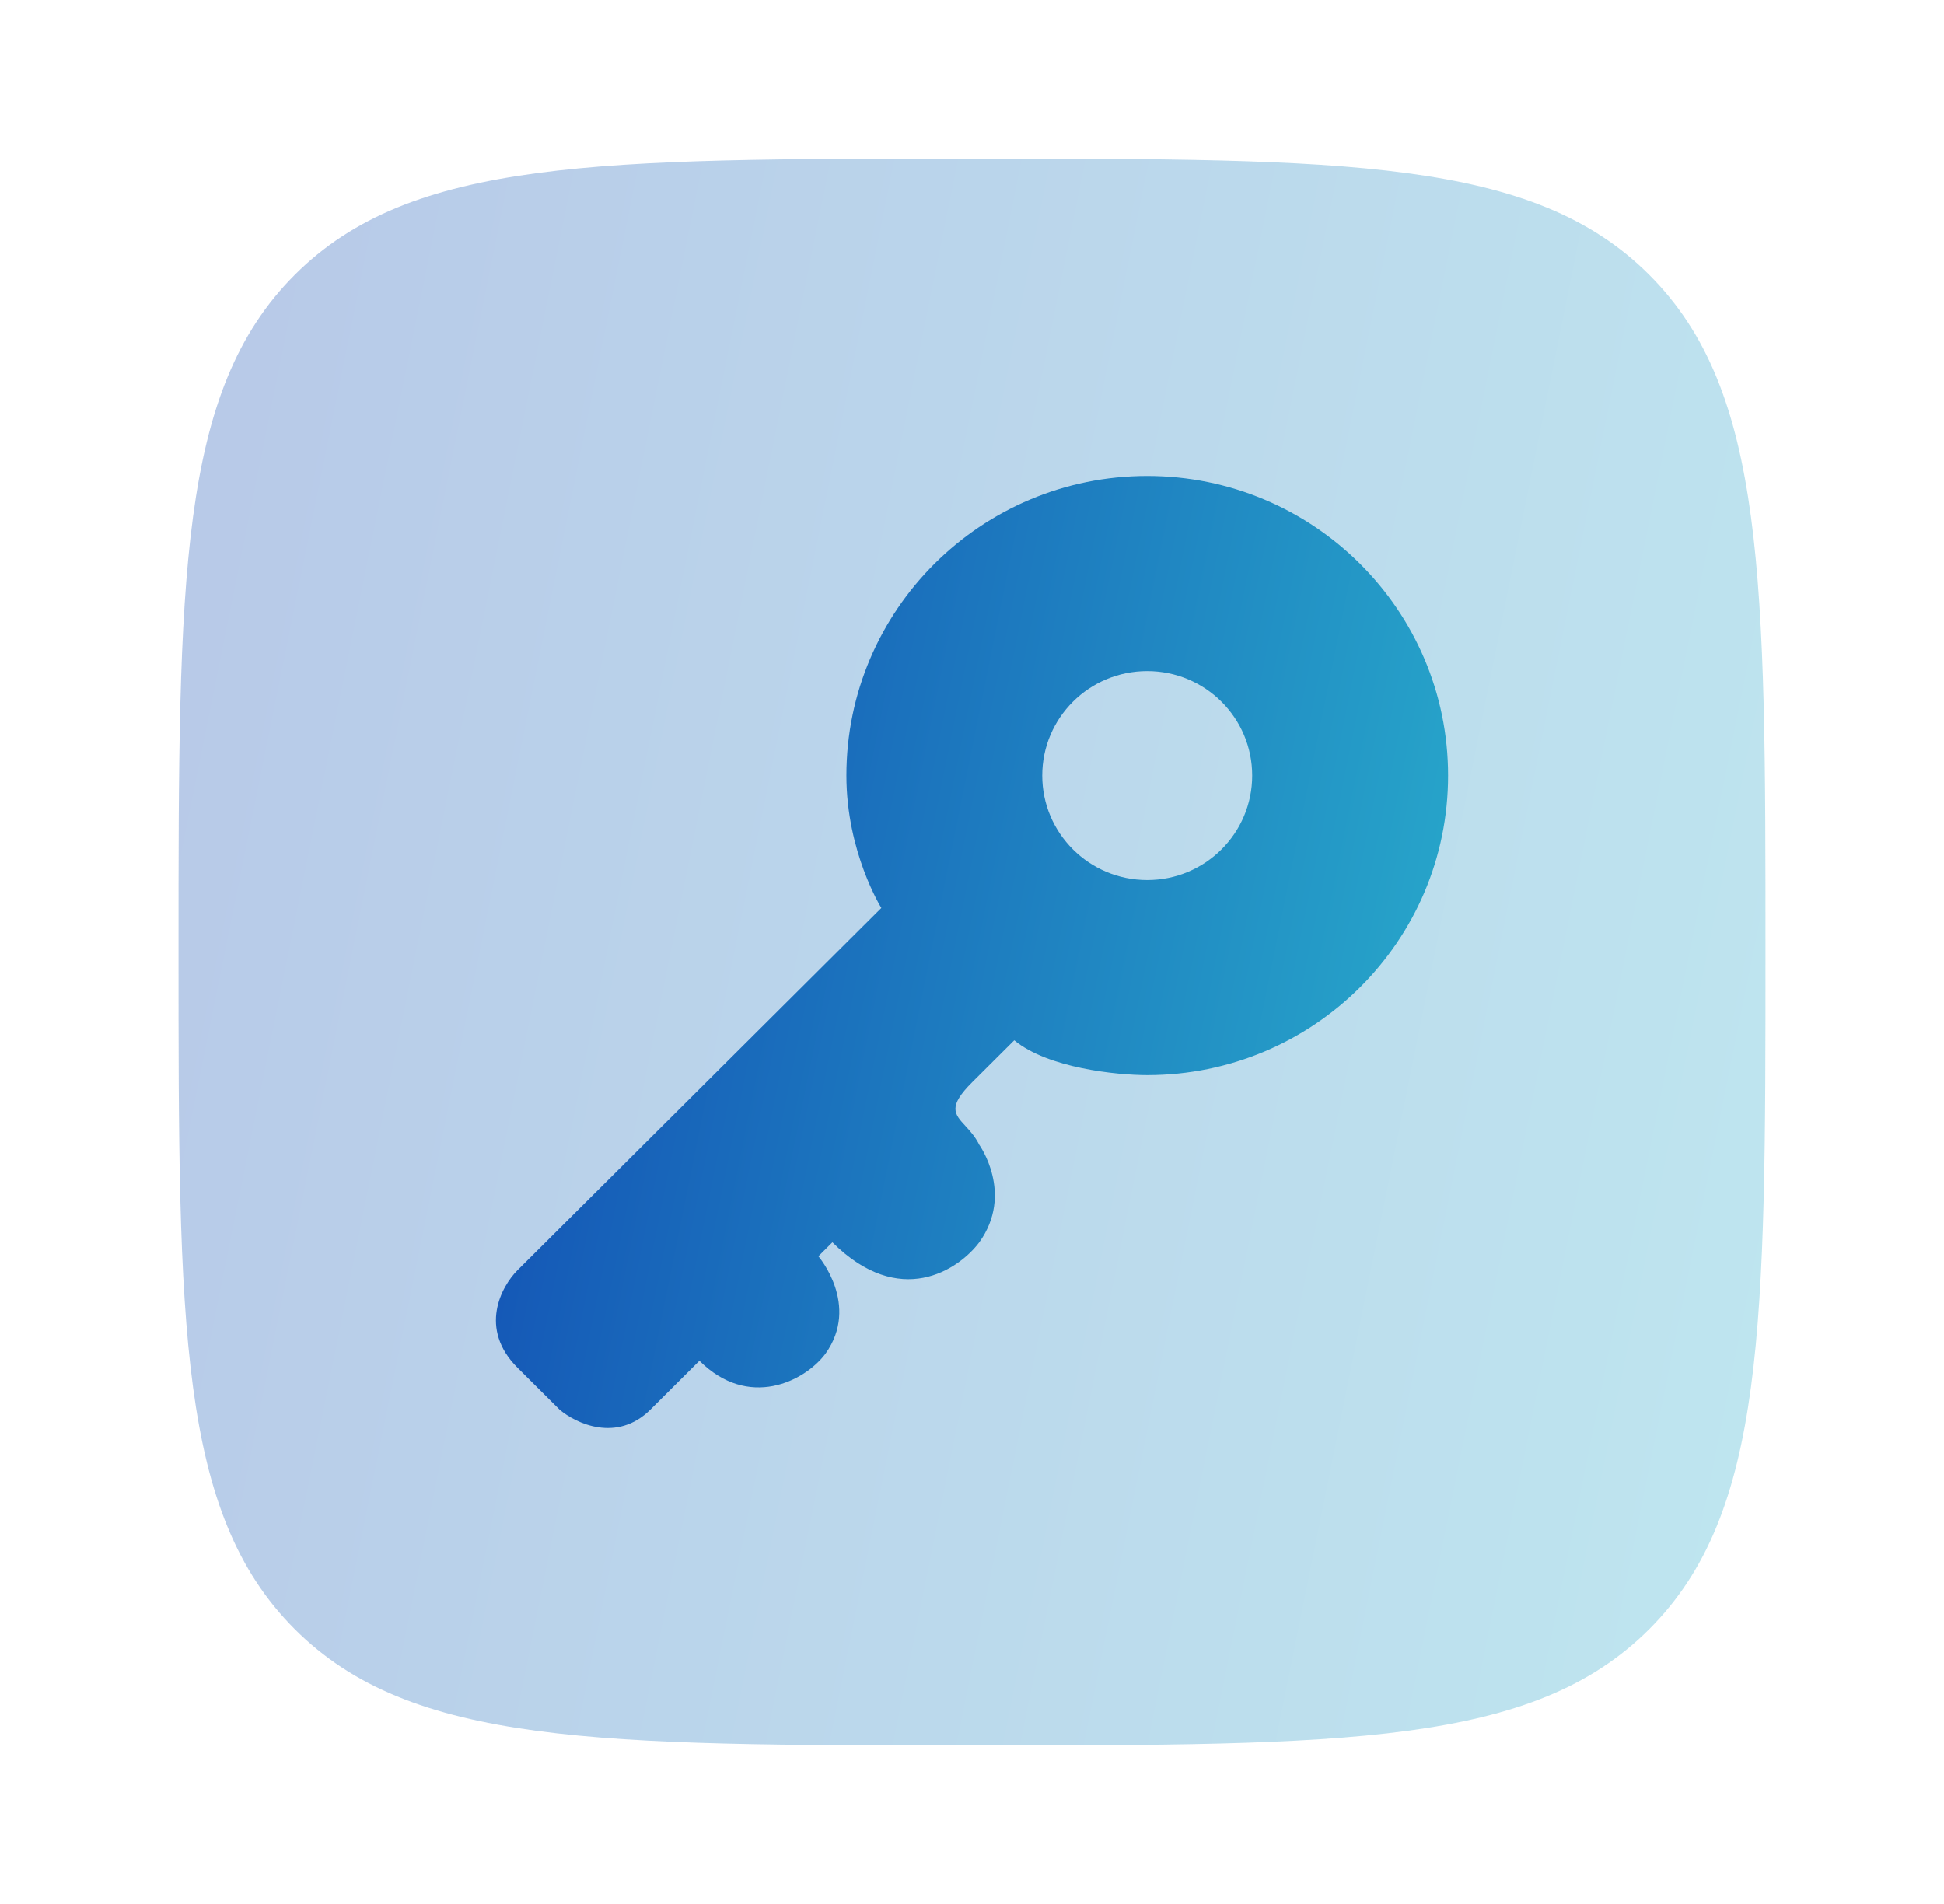 <svg width="49" height="48" viewBox="0 0 49 48" fill="none" xmlns="http://www.w3.org/2000/svg">
<path opacity="0.3" d="M4.5 24C4.5 14.572 4.5 9.858 7.429 6.929C10.358 4 15.072 4 24.5 4C33.928 4 38.642 4 41.571 6.929C44.5 9.858 44.5 14.572 44.5 24C44.5 33.428 44.5 38.142 41.571 41.071C38.642 44 33.928 44 24.5 44C15.072 44 10.358 44 7.429 41.071C4.5 38.142 4.5 33.428 4.5 24Z" fill="url(#paint0_linear_4745_5352)"/>
<path fill-rule="evenodd" clip-rule="evenodd" d="M36.5 19.552C36.5 23.723 33.105 27.104 28.917 27.104C28.153 27.104 26.413 26.929 25.566 26.226L24.508 27.28C23.886 27.899 24.054 28.082 24.331 28.382C24.446 28.508 24.581 28.654 24.684 28.861C24.684 28.861 25.566 30.09 24.684 31.319C24.155 32.022 22.674 33.005 20.981 31.319L20.628 31.671C20.628 31.671 21.686 32.9 20.805 34.13C20.276 34.832 18.865 35.535 17.63 34.305L16.396 35.535C15.549 36.377 14.515 35.886 14.103 35.535L13.045 34.481C12.058 33.497 12.634 32.432 13.045 32.022L22.215 22.889C22.215 22.889 21.334 21.484 21.334 19.552C21.334 15.381 24.729 12 28.917 12C33.105 12 36.5 15.381 36.5 19.552ZM28.917 22.186C30.378 22.186 31.562 21.007 31.562 19.552C31.562 18.097 30.378 16.918 28.917 16.918C27.456 16.918 26.271 18.097 26.271 19.552C26.271 21.007 27.456 22.186 28.917 22.186Z" fill="url(#paint1_linear_4745_5352)"/>
<defs>
<linearGradient id="paint0_linear_4745_5352" x1="-6.3" y1="-0.272" x2="51.099" y2="11.317" gradientUnits="userSpaceOnUse">
<stop stop-color="#0C32AD"/>
<stop offset="1" stop-color="#29AECC"/>
</linearGradient>
<linearGradient id="paint1_linear_4745_5352" x1="6.02" y1="9.437" x2="40.459" y2="16.39" gradientUnits="userSpaceOnUse">
<stop stop-color="#0C32AD"/>
<stop offset="1" stop-color="#29AECC"/>
</linearGradient>
</defs>
</svg>
